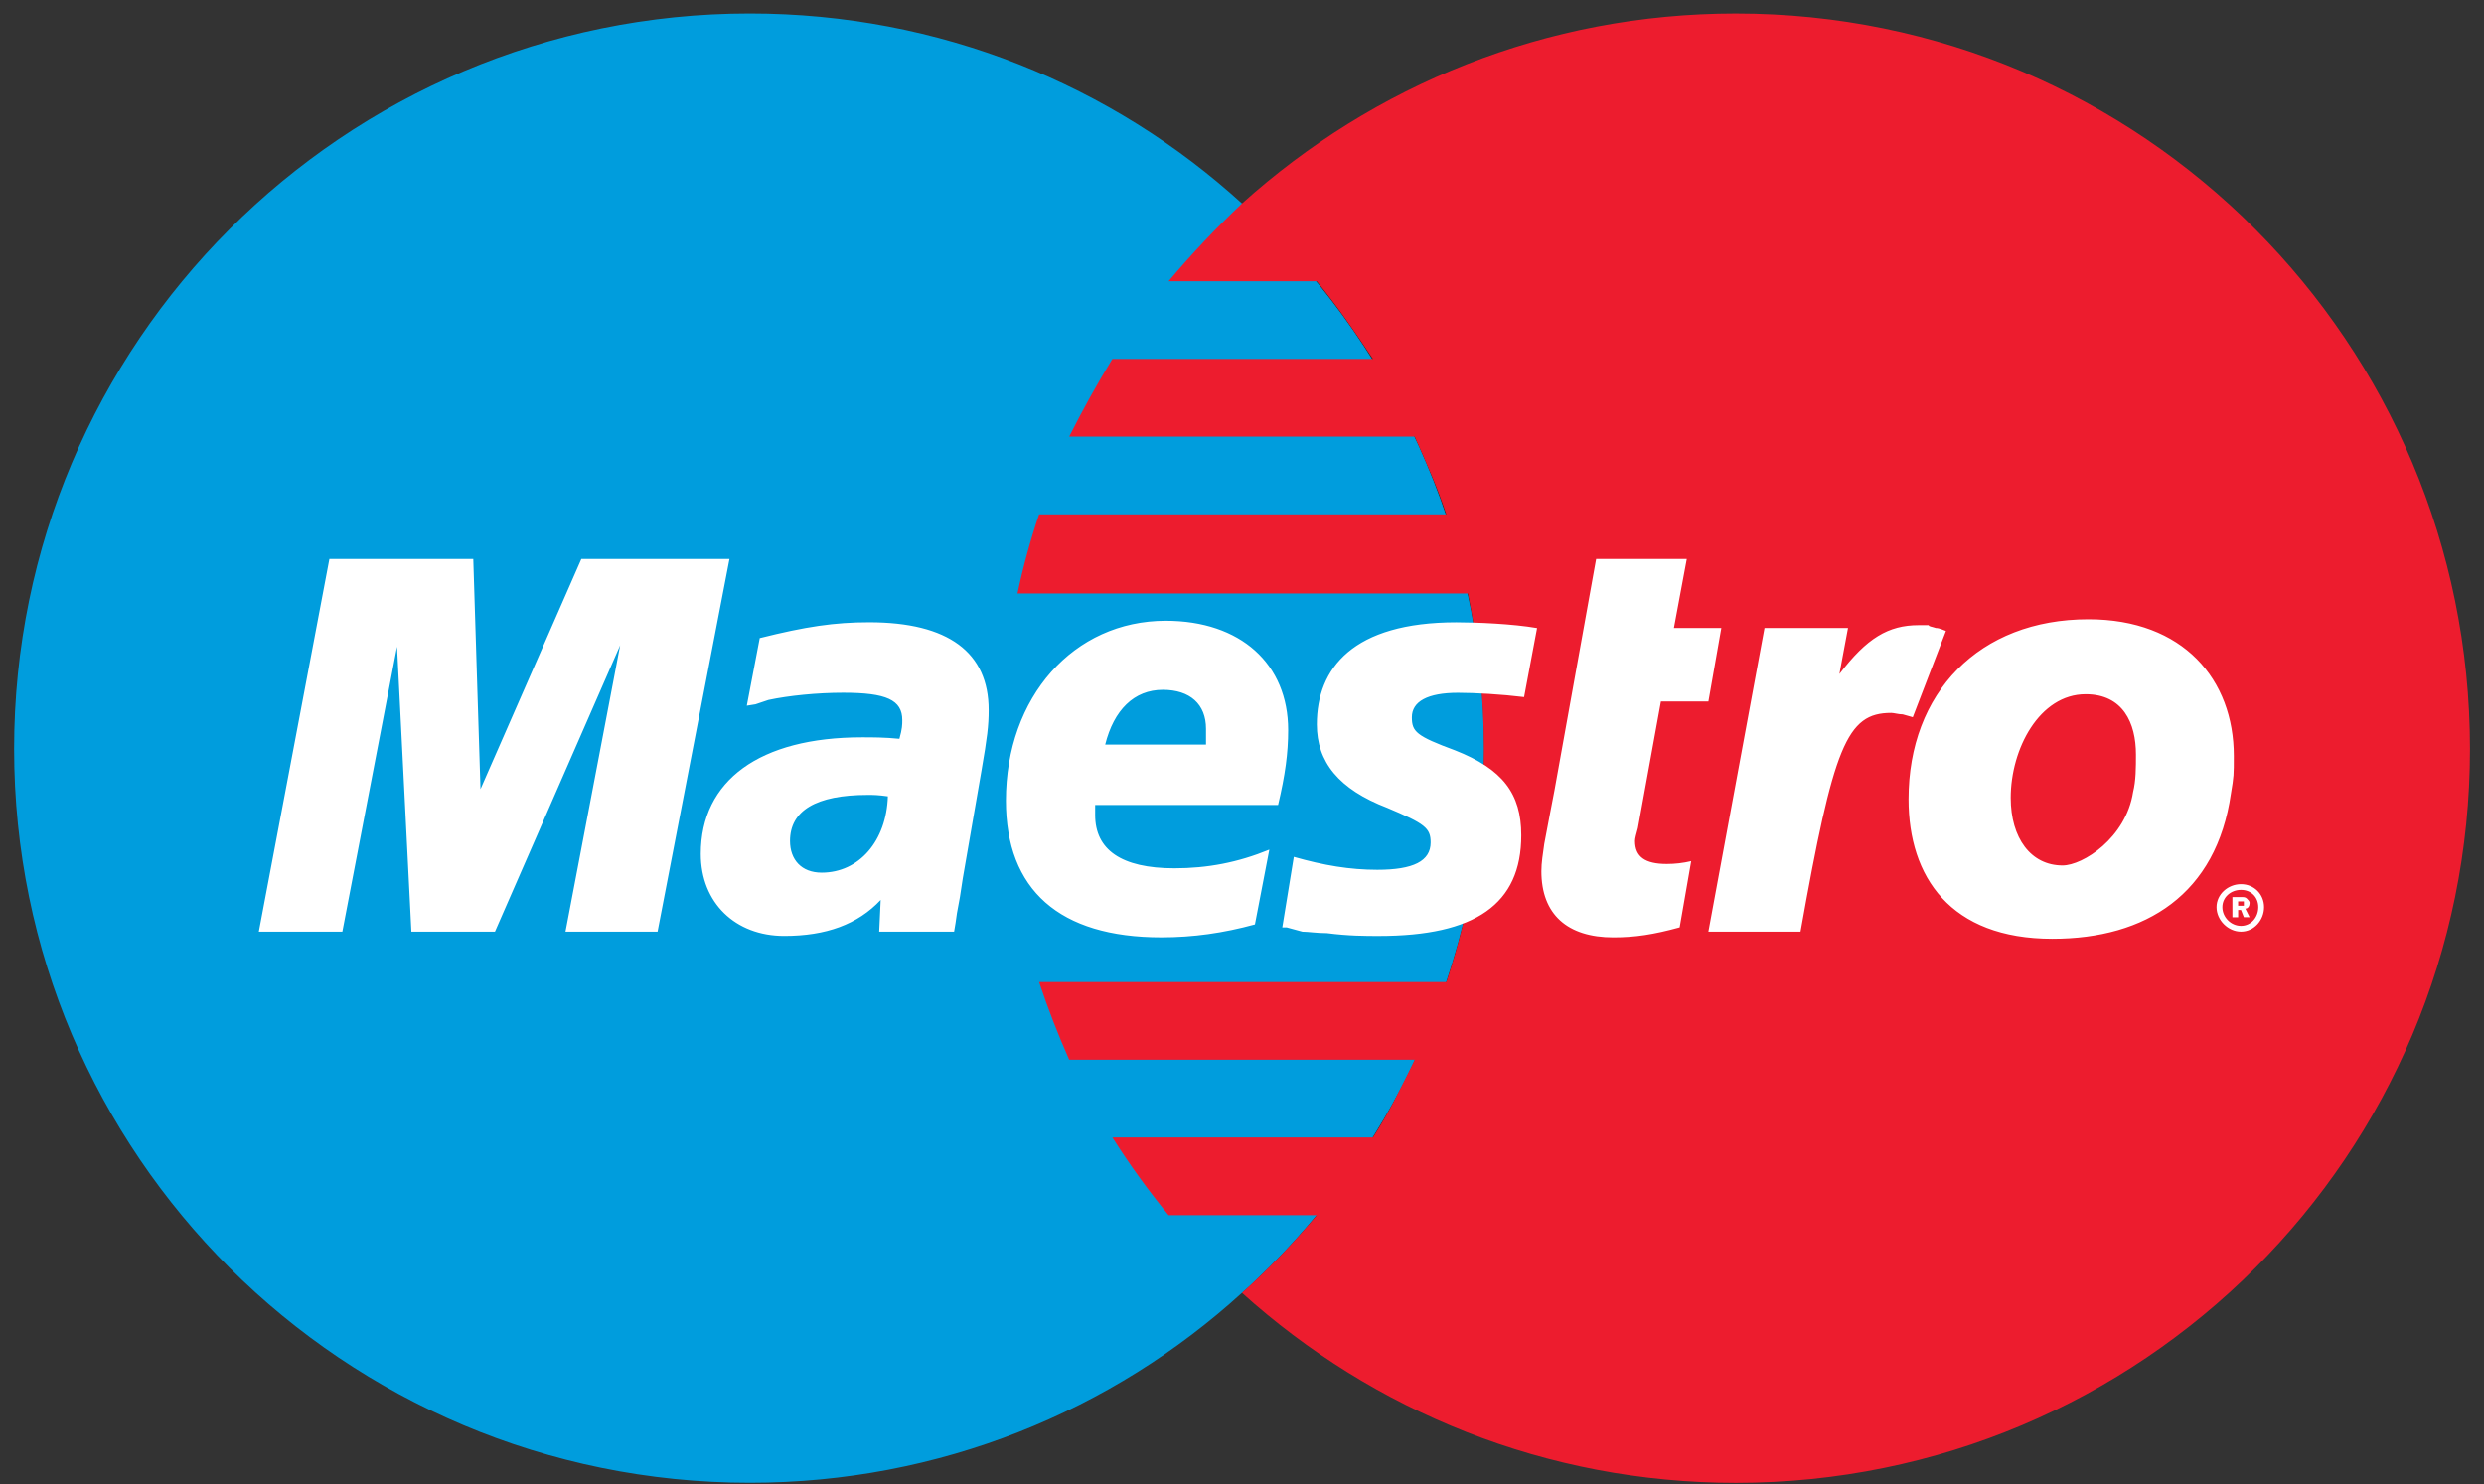 <svg width="169" height="101" viewBox="0 0 169 101" fill="none" xmlns="http://www.w3.org/2000/svg">
<rect x="0" y="0" width="169" height="101" fill="#333333" stroke="none"/>
<path d="M84.5 87.985C94.59 78.876 100.958 65.652 100.958 50.963C100.958 36.271 94.588 23.054 84.5 13.845C75.683 5.816 63.937 0.917 51.007 0.917C23.393 0.917 0.959 23.347 0.959 50.961C0.959 78.583 23.393 100.911 51.007 100.911C63.937 100.913 75.683 96.018 84.5 87.985Z" fill="#009DDD"/>
<path d="M84.5 87.985C94.59 78.877 100.958 65.652 100.958 50.964C100.958 36.272 94.588 23.054 84.5 13.845V87.985Z" fill="#009DDD"/>
<path d="M118.097 0.919C105.165 0.919 93.412 5.818 84.5 13.847C82.736 15.515 81.068 17.282 79.504 19.139H89.59C90.964 20.799 92.237 22.664 93.412 24.424H75.682C74.632 26.147 73.652 27.912 72.744 29.713H96.251C97.039 31.474 97.817 33.243 98.405 35.004H70.696C70.101 36.769 69.61 38.567 69.225 40.39H99.876C100.56 43.72 100.957 47.346 100.957 50.965C100.957 56.45 100.071 61.839 98.406 66.833H70.696C71.293 68.628 71.978 70.393 72.746 72.122H96.254C95.374 73.886 94.49 75.746 93.412 77.411H75.683C76.847 79.251 78.123 81.017 79.504 82.7H89.59C88.026 84.561 86.359 86.325 84.5 87.989C93.412 96.022 105.165 100.917 118.097 100.917C145.715 100.917 168.046 78.59 168.046 50.968C168.044 23.349 145.715 0.919 118.097 0.919Z" fill="#ED1C2E"/>
<path d="M150.803 61.737C150.803 60.854 151.59 60.171 152.47 60.171C153.353 60.171 154.036 60.854 154.036 61.737C154.036 62.622 153.352 63.404 152.47 63.404C151.59 63.404 150.803 62.622 150.803 61.737ZM152.47 63.012C153.153 63.012 153.644 62.424 153.644 61.737C153.644 61.052 153.153 60.561 152.47 60.561C151.783 60.561 151.2 61.052 151.2 61.737C151.2 62.424 151.783 63.012 152.47 63.012ZM152.273 62.424H151.883V61.051H152.469C152.662 61.051 152.762 61.051 152.863 61.15C152.96 61.247 153.055 61.343 153.055 61.444C153.055 61.641 152.958 61.837 152.762 61.837L153.055 62.423H152.662L152.469 61.932H152.273V62.424ZM152.273 61.641H152.662V61.343H152.271V61.641H152.273ZM44.738 63.404H38.473L42.193 43.914L33.675 63.404H27.989L27.012 44.011L23.292 63.404H17.609L22.411 38.039H32.2L32.69 53.706L39.554 38.039H49.631L44.738 63.404ZM114.276 63.113C112.512 63.598 111.238 63.794 109.767 63.794C106.636 63.794 104.868 62.228 104.868 59.293C104.868 58.703 104.969 58.113 105.064 57.428L105.454 55.371L105.755 53.807L108.593 38.041H114.761L113.884 42.738H117.111L116.232 47.737H113.001L111.435 56.353C111.334 56.745 111.239 57.04 111.239 57.234C111.239 58.313 111.926 58.798 113.397 58.798C113.957 58.799 114.516 58.734 115.061 58.604L114.276 63.113ZM132.394 42.938C131.903 42.738 131.808 42.738 131.71 42.738C131.414 42.637 131.219 42.637 131.219 42.544H130.536C128.475 42.544 127.007 43.425 125.145 45.87L125.731 42.738H120.048L116.23 63.404H122.499C124.75 50.765 125.633 48.516 128.667 48.516C128.863 48.516 129.162 48.615 129.451 48.615L130.138 48.809L132.394 42.938ZM89.591 49.298C89.591 51.846 91.062 53.706 94.392 54.983C96.941 56.056 97.333 56.353 97.333 57.333C97.333 58.605 96.155 59.194 93.707 59.194C91.846 59.194 90.08 58.9 88.025 58.315L87.241 63.115H87.538L88.611 63.406C89.001 63.406 89.588 63.505 90.275 63.505C91.746 63.697 92.922 63.697 93.803 63.697C100.365 63.697 103.5 61.543 103.5 56.844C103.5 54.002 102.226 52.339 98.995 51.066C96.348 50.086 96.056 49.792 96.056 48.813C96.056 47.739 97.133 47.149 99.191 47.149C100.365 47.149 102.125 47.25 103.692 47.441L104.575 42.742C102.912 42.452 100.464 42.351 99.09 42.351C92.042 42.348 89.591 45.48 89.591 49.298ZM64.913 63.404H59.818L59.919 61.246C58.353 62.913 56.198 63.695 53.357 63.695C50.031 63.695 47.678 61.444 47.678 58.114C47.678 53.116 51.688 50.179 58.648 50.179C59.327 50.179 60.212 50.179 61.192 50.28C61.388 49.595 61.388 49.298 61.388 49.007C61.388 47.636 60.307 47.145 57.37 47.145C55.606 47.145 53.654 47.341 52.28 47.636L51.401 47.931L50.81 48.027L51.69 43.425C54.828 42.637 56.784 42.348 59.138 42.348C64.52 42.348 67.265 44.402 67.265 48.318C67.265 49.397 67.168 50.181 66.778 52.434L65.504 59.781L65.309 61.052L65.109 62.133L65.012 62.815L64.913 63.404ZM60.408 54.195C59.718 54.098 59.428 54.098 59.038 54.098C55.51 54.098 53.749 55.175 53.749 57.234C53.749 58.506 54.529 59.388 55.9 59.388C58.452 59.388 60.309 57.234 60.408 54.195ZM85.379 62.913C83.228 63.501 81.171 63.792 79.013 63.792C72.068 63.792 68.438 60.559 68.438 54.488C68.438 47.435 73.043 42.245 79.312 42.245C84.402 42.245 87.641 45.184 87.641 49.688C87.641 51.252 87.442 52.729 86.954 54.783H74.51V55.47C74.51 57.82 76.274 59.092 79.898 59.092C82.151 59.092 84.207 58.702 86.359 57.822L85.379 62.913ZM82.052 50.674V49.595C82.052 47.931 80.971 46.947 79.114 46.947C77.154 46.947 75.783 48.318 75.192 50.674H82.052ZM151.783 54.001C150.803 60.852 146.005 63.889 139.635 63.889C132.687 63.889 129.849 59.681 129.849 54.393C129.849 47.144 134.643 42.144 142.086 42.144C148.551 42.144 151.979 46.259 151.979 51.45C151.981 52.731 151.981 52.827 151.783 54.001ZM145.321 51.353C145.321 49.199 144.438 47.246 141.898 47.246C138.756 47.246 136.8 50.963 136.8 54.295C136.8 57.039 138.173 58.899 140.328 58.899C141.698 58.899 144.637 57.039 145.126 53.905C145.321 53.118 145.321 52.24 145.321 51.353Z" fill="white"/>
</svg>
